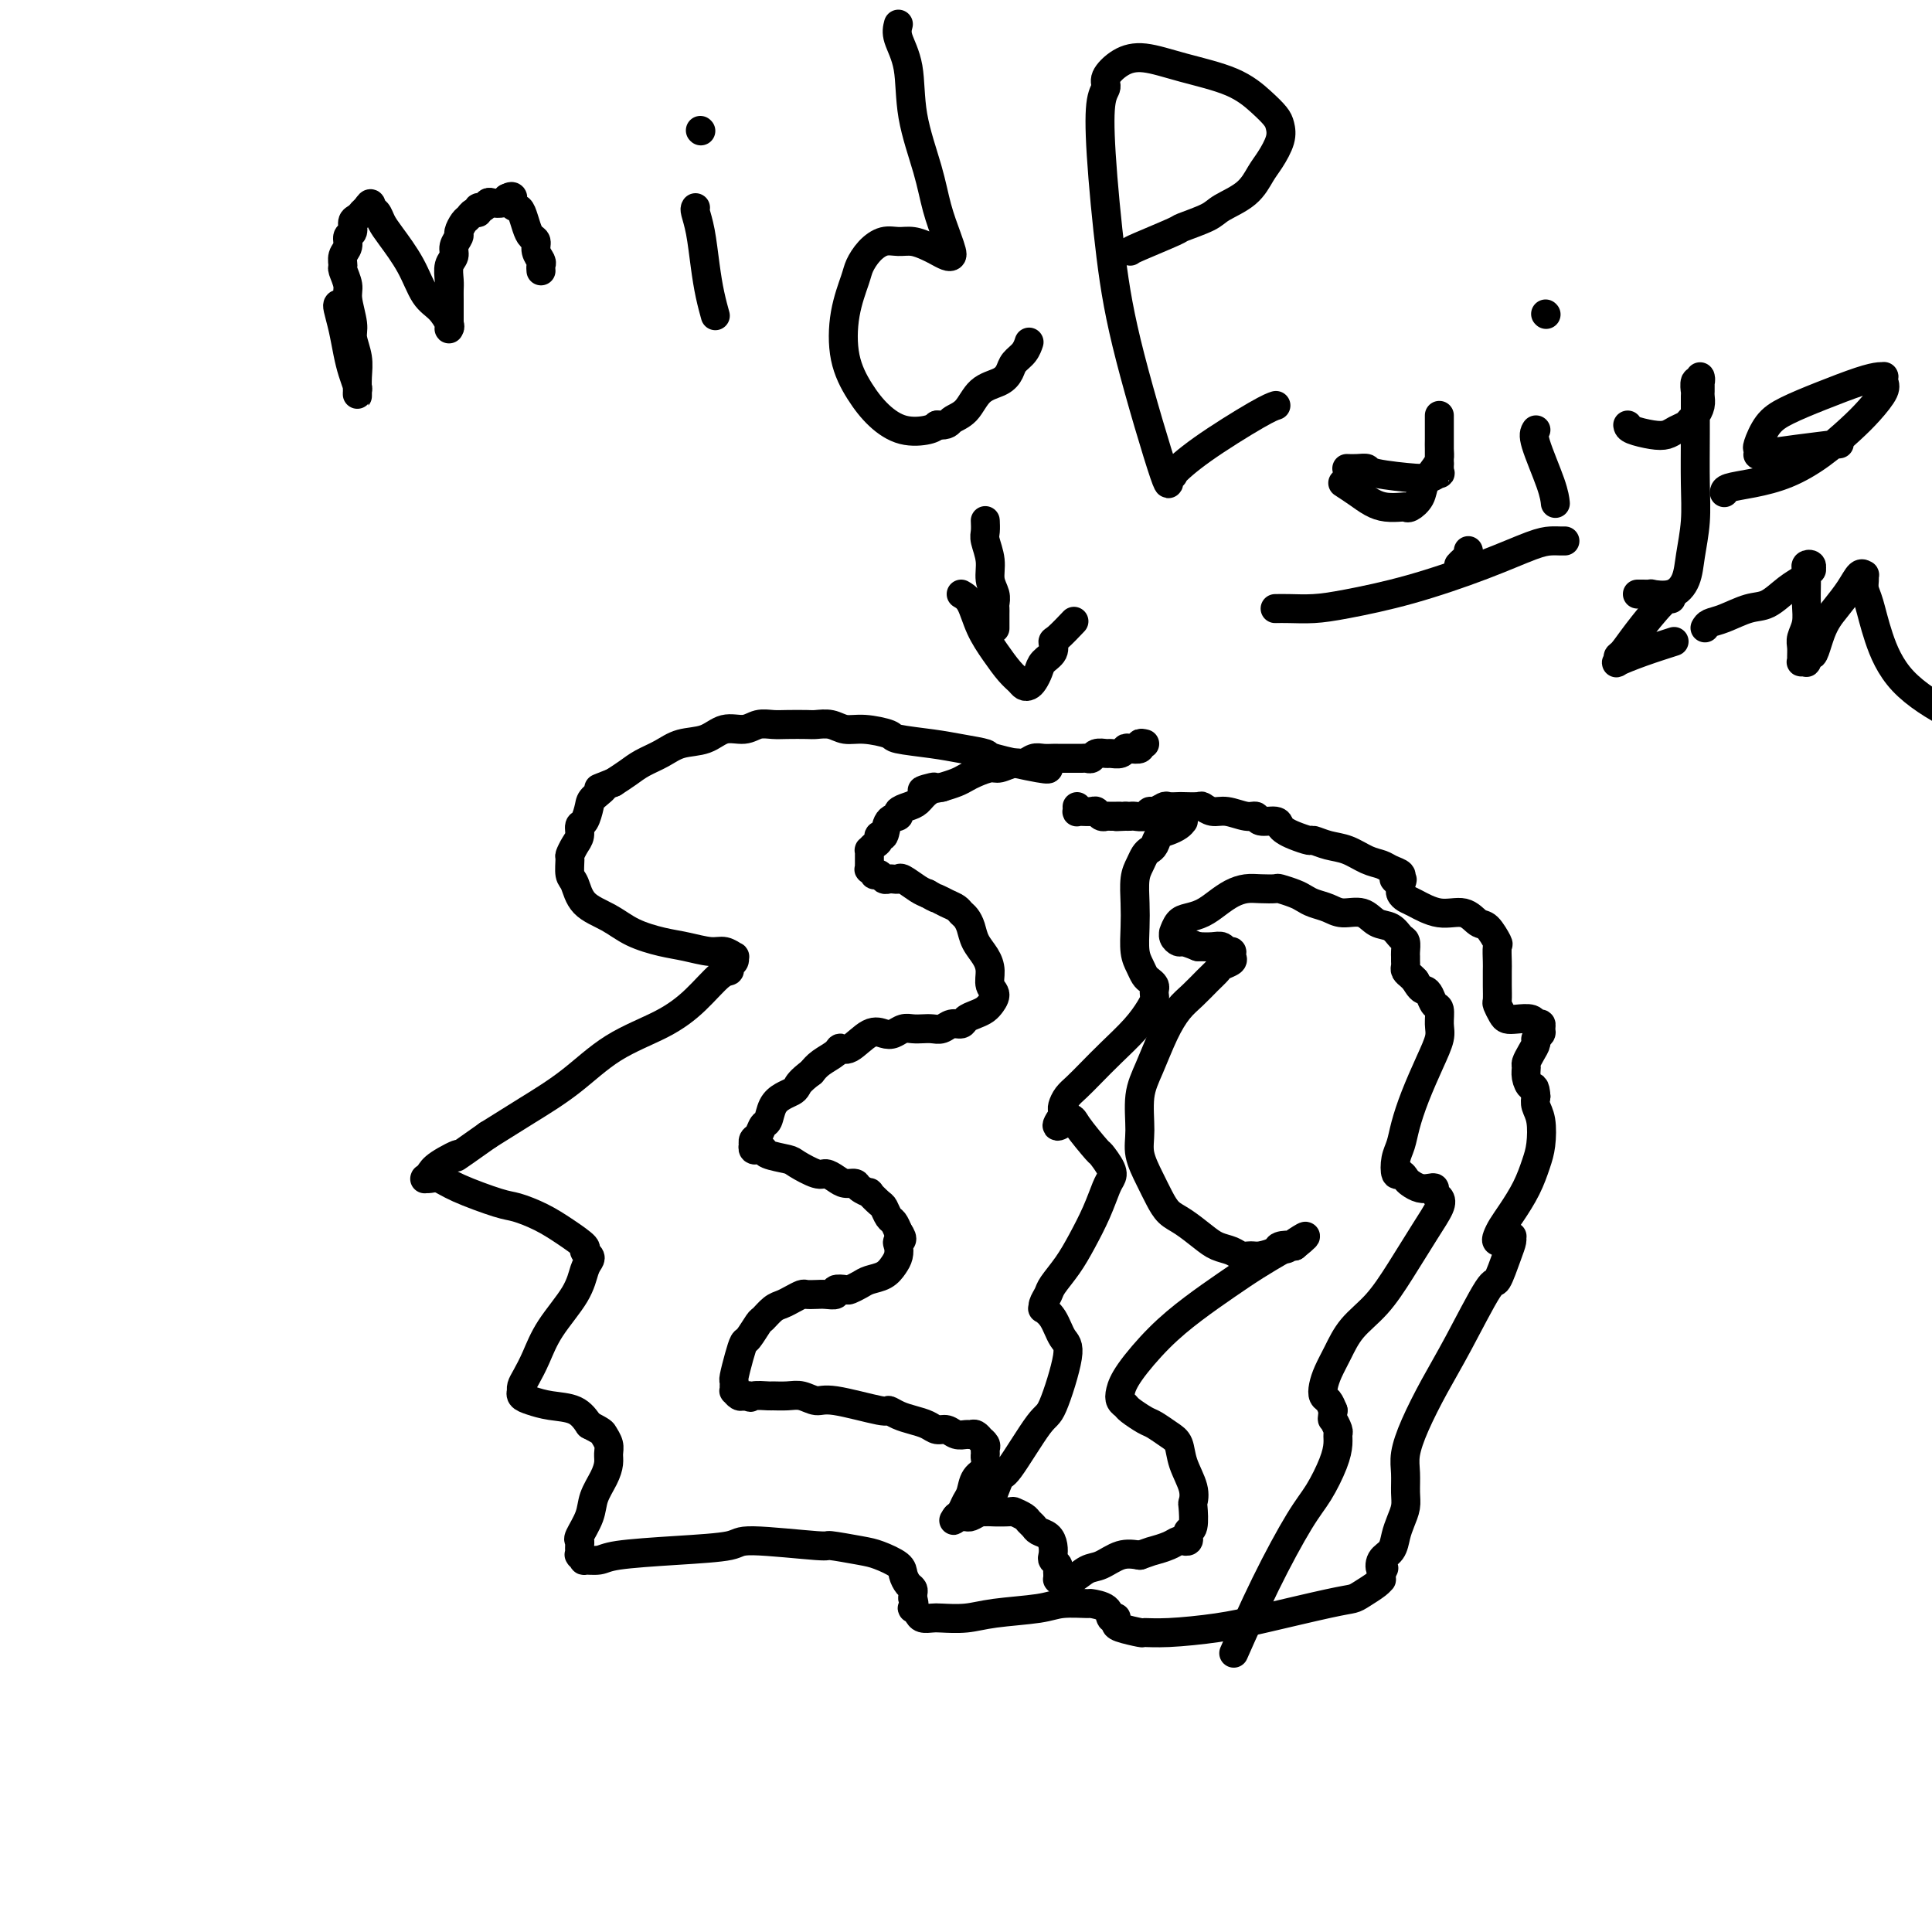 <svg viewBox='0 0 400 400' version='1.1' xmlns='http://www.w3.org/2000/svg' xmlns:xlink='http://www.w3.org/1999/xlink'><g fill='none' stroke='#000000' stroke-width='6' stroke-linecap='round' stroke-linejoin='round'><path d='M217,159c0.145,0.203 0.290,0.405 -2,0c-2.290,-0.405 -7.013,-1.418 -9,-2c-1.987,-0.582 -1.236,-0.733 -2,-1c-0.764,-0.267 -3.043,-0.650 -5,-1c-1.957,-0.350 -3.591,-0.667 -6,-1c-2.409,-0.333 -5.593,-0.681 -7,-1c-1.407,-0.319 -1.039,-0.607 -2,-1c-0.961,-0.393 -3.253,-0.890 -5,-1c-1.747,-0.110 -2.950,0.167 -4,0c-1.050,-0.167 -1.947,-0.776 -3,-1c-1.053,-0.224 -2.263,-0.061 -3,0c-0.737,0.061 -1.000,0.021 -2,0c-1.000,-0.021 -2.735,-0.021 -4,0c-1.265,0.021 -2.059,0.065 -3,0c-0.941,-0.065 -2.030,-0.240 -3,0c-0.970,0.240 -1.823,0.893 -3,1c-1.177,0.107 -2.678,-0.333 -4,0c-1.322,0.333 -2.464,1.440 -4,2c-1.536,0.560 -3.464,0.573 -5,1c-1.536,0.427 -2.680,1.269 -4,2c-1.320,0.731 -2.817,1.351 -4,2c-1.183,0.649 -2.052,1.328 -3,2c-0.948,0.672 -1.974,1.336 -3,2'/><path d='M127,162c-4.986,1.982 -2.450,0.936 -2,1c0.450,0.064 -1.185,1.239 -2,2c-0.815,0.761 -0.810,1.110 -1,2c-0.190,0.890 -0.577,2.323 -1,3c-0.423,0.677 -0.884,0.599 -1,1c-0.116,0.401 0.112,1.280 0,2c-0.112,0.720 -0.563,1.279 -1,2c-0.437,0.721 -0.860,1.603 -1,2c-0.140,0.397 0.002,0.307 0,1c-0.002,0.693 -0.148,2.167 0,3c0.148,0.833 0.591,1.025 1,2c0.409,0.975 0.786,2.733 2,4c1.214,1.267 3.266,2.042 5,3c1.734,0.958 3.150,2.098 5,3c1.850,0.902 4.136,1.566 6,2c1.864,0.434 3.308,0.637 5,1c1.692,0.363 3.631,0.885 5,1c1.369,0.115 2.167,-0.177 3,0c0.833,0.177 1.703,0.822 2,1c0.297,0.178 0.023,-0.110 0,0c-0.023,0.110 0.204,0.619 0,1c-0.204,0.381 -0.840,0.636 -1,1c-0.160,0.364 0.155,0.839 0,1c-0.155,0.161 -0.778,0.008 -2,1c-1.222,0.992 -3.041,3.128 -5,5c-1.959,1.872 -4.058,3.479 -7,5c-2.942,1.521 -6.727,2.954 -10,5c-3.273,2.046 -6.035,4.705 -9,7c-2.965,2.295 -6.133,4.227 -9,6c-2.867,1.773 -5.434,3.386 -8,5'/><path d='M101,235c-9.034,6.382 -6.119,4.337 -6,4c0.119,-0.337 -2.557,1.034 -4,2c-1.443,0.966 -1.652,1.527 -2,2c-0.348,0.473 -0.834,0.857 -1,1c-0.166,0.143 -0.012,0.043 0,0c0.012,-0.043 -0.117,-0.029 0,0c0.117,0.029 0.480,0.073 1,0c0.520,-0.073 1.198,-0.263 2,0c0.802,0.263 1.728,0.979 4,2c2.272,1.021 5.888,2.347 8,3c2.112,0.653 2.719,0.633 4,1c1.281,0.367 3.237,1.121 5,2c1.763,0.879 3.335,1.885 5,3c1.665,1.115 3.424,2.341 4,3c0.576,0.659 -0.031,0.750 0,1c0.031,0.250 0.700,0.659 1,1c0.300,0.341 0.232,0.614 0,1c-0.232,0.386 -0.629,0.883 -1,2c-0.371,1.117 -0.716,2.852 -2,5c-1.284,2.148 -3.507,4.709 -5,7c-1.493,2.291 -2.256,4.312 -3,6c-0.744,1.688 -1.469,3.044 -2,4c-0.531,0.956 -0.870,1.513 -1,2c-0.130,0.487 -0.052,0.904 0,1c0.052,0.096 0.079,-0.131 0,0c-0.079,0.131 -0.264,0.618 0,1c0.264,0.382 0.978,0.659 2,1c1.022,0.341 2.352,0.746 4,1c1.648,0.254 3.614,0.358 5,1c1.386,0.642 2.193,1.821 3,3'/><path d='M122,295c2.784,1.441 2.744,1.543 3,2c0.256,0.457 0.808,1.269 1,2c0.192,0.731 0.025,1.380 0,2c-0.025,0.620 0.091,1.210 0,2c-0.091,0.790 -0.388,1.780 -1,3c-0.612,1.220 -1.537,2.670 -2,4c-0.463,1.330 -0.464,2.541 -1,4c-0.536,1.459 -1.608,3.165 -2,4c-0.392,0.835 -0.105,0.798 0,1c0.105,0.202 0.027,0.641 0,1c-0.027,0.359 -0.003,0.636 0,1c0.003,0.364 -0.016,0.815 0,1c0.016,0.185 0.067,0.103 0,0c-0.067,-0.103 -0.250,-0.227 0,0c0.250,0.227 0.935,0.804 1,1c0.065,0.196 -0.490,0.012 0,0c0.490,-0.012 2.025,0.150 3,0c0.975,-0.150 1.391,-0.610 4,-1c2.609,-0.390 7.412,-0.708 12,-1c4.588,-0.292 8.962,-0.558 11,-1c2.038,-0.442 1.741,-1.058 5,-1c3.259,0.058 10.075,0.792 13,1c2.925,0.208 1.960,-0.110 3,0c1.040,0.110 4.085,0.649 6,1c1.915,0.351 2.699,0.514 4,1c1.301,0.486 3.119,1.296 4,2c0.881,0.704 0.824,1.302 1,2c0.176,0.698 0.583,1.496 1,2c0.417,0.504 0.843,0.713 1,1c0.157,0.287 0.045,0.654 0,1c-0.045,0.346 -0.022,0.673 0,1'/><path d='M189,331c0.478,1.548 0.173,1.917 0,2c-0.173,0.083 -0.215,-0.122 0,0c0.215,0.122 0.685,0.569 1,1c0.315,0.431 0.473,0.844 1,1c0.527,0.156 1.421,0.053 2,0c0.579,-0.053 0.841,-0.056 2,0c1.159,0.056 3.215,0.173 5,0c1.785,-0.173 3.298,-0.635 6,-1c2.702,-0.365 6.591,-0.632 9,-1c2.409,-0.368 3.338,-0.837 5,-1c1.662,-0.163 4.057,-0.019 5,0c0.943,0.019 0.435,-0.087 1,0c0.565,0.087 2.204,0.366 3,1c0.796,0.634 0.749,1.623 1,2c0.251,0.377 0.800,0.143 1,0c0.200,-0.143 0.051,-0.196 0,0c-0.051,0.196 -0.003,0.642 0,1c0.003,0.358 -0.039,0.629 1,1c1.039,0.371 3.158,0.841 4,1c0.842,0.159 0.406,0.008 1,0c0.594,-0.008 2.218,0.128 5,0c2.782,-0.128 6.722,-0.520 10,-1c3.278,-0.480 5.894,-1.049 10,-2c4.106,-0.951 9.703,-2.283 13,-3c3.297,-0.717 4.295,-0.818 5,-1c0.705,-0.182 1.117,-0.444 2,-1c0.883,-0.556 2.237,-1.406 3,-2c0.763,-0.594 0.937,-0.932 1,-1c0.063,-0.068 0.017,0.136 0,0c-0.017,-0.136 -0.005,-0.610 0,-1c0.005,-0.390 0.002,-0.695 0,-1'/><path d='M286,325c0.957,-0.829 0.350,0.098 0,0c-0.350,-0.098 -0.444,-1.223 0,-2c0.444,-0.777 1.425,-1.207 2,-2c0.575,-0.793 0.743,-1.948 1,-3c0.257,-1.052 0.604,-2.002 1,-3c0.396,-0.998 0.843,-2.045 1,-3c0.157,-0.955 0.026,-1.817 0,-3c-0.026,-1.183 0.055,-2.686 0,-4c-0.055,-1.314 -0.246,-2.438 0,-4c0.246,-1.562 0.930,-3.563 2,-6c1.070,-2.437 2.528,-5.310 4,-8c1.472,-2.690 2.959,-5.197 5,-9c2.041,-3.803 4.638,-8.904 6,-11c1.362,-2.096 1.490,-1.188 2,-2c0.510,-0.812 1.402,-3.343 2,-5c0.598,-1.657 0.902,-2.440 1,-3c0.098,-0.560 -0.011,-0.896 0,-1c0.011,-0.104 0.143,0.025 0,0c-0.143,-0.025 -0.561,-0.205 -1,0c-0.439,0.205 -0.900,0.796 -1,1c-0.100,0.204 0.160,0.023 0,0c-0.160,-0.023 -0.741,0.113 -1,0c-0.259,-0.113 -0.196,-0.473 0,-1c0.196,-0.527 0.525,-1.220 1,-2c0.475,-0.780 1.095,-1.647 2,-3c0.905,-1.353 2.095,-3.192 3,-5c0.905,-1.808 1.524,-3.587 2,-5c0.476,-1.413 0.808,-2.461 1,-4c0.192,-1.539 0.244,-3.568 0,-5c-0.244,-1.432 -0.784,-2.266 -1,-3c-0.216,-0.734 -0.108,-1.367 0,-2'/><path d='M318,227c-0.165,-2.527 -0.577,-1.846 -1,-2c-0.423,-0.154 -0.855,-1.144 -1,-2c-0.145,-0.856 -0.001,-1.577 0,-2c0.001,-0.423 -0.139,-0.547 0,-1c0.139,-0.453 0.559,-1.234 1,-2c0.441,-0.766 0.904,-1.516 1,-2c0.096,-0.484 -0.174,-0.703 0,-1c0.174,-0.297 0.791,-0.672 1,-1c0.209,-0.328 0.008,-0.610 0,-1c-0.008,-0.390 0.177,-0.889 0,-1c-0.177,-0.111 -0.716,0.164 -1,0c-0.284,-0.164 -0.315,-0.769 -1,-1c-0.685,-0.231 -2.026,-0.088 -3,0c-0.974,0.088 -1.581,0.120 -2,0c-0.419,-0.120 -0.648,-0.392 -1,-1c-0.352,-0.608 -0.826,-1.551 -1,-2c-0.174,-0.449 -0.047,-0.405 0,-1c0.047,-0.595 0.014,-1.831 0,-3c-0.014,-1.169 -0.010,-2.272 0,-3c0.010,-0.728 0.025,-1.083 0,-2c-0.025,-0.917 -0.091,-2.397 0,-3c0.091,-0.603 0.340,-0.328 0,-1c-0.340,-0.672 -1.267,-2.292 -2,-3c-0.733,-0.708 -1.271,-0.504 -2,-1c-0.729,-0.496 -1.649,-1.691 -3,-2c-1.351,-0.309 -3.133,0.268 -5,0c-1.867,-0.268 -3.821,-1.381 -5,-2c-1.179,-0.619 -1.584,-0.743 -2,-1c-0.416,-0.257 -0.843,-0.646 -1,-1c-0.157,-0.354 -0.045,-0.673 0,-1c0.045,-0.327 0.022,-0.664 0,-1'/><path d='M290,183c-2.778,-1.632 -0.721,-1.211 0,-1c0.721,0.211 0.108,0.212 0,0c-0.108,-0.212 0.289,-0.638 0,-1c-0.289,-0.362 -1.263,-0.660 -2,-1c-0.737,-0.340 -1.238,-0.722 -2,-1c-0.762,-0.278 -1.785,-0.452 -3,-1c-1.215,-0.548 -2.622,-1.470 -4,-2c-1.378,-0.530 -2.726,-0.667 -4,-1c-1.274,-0.333 -2.474,-0.862 -3,-1c-0.526,-0.138 -0.376,0.117 -1,0c-0.624,-0.117 -2.020,-0.605 -3,-1c-0.980,-0.395 -1.543,-0.698 -2,-1c-0.457,-0.302 -0.806,-0.602 -1,-1c-0.194,-0.398 -0.233,-0.895 -1,-1c-0.767,-0.105 -2.264,0.183 -3,0c-0.736,-0.183 -0.712,-0.837 -1,-1c-0.288,-0.163 -0.887,0.167 -2,0c-1.113,-0.167 -2.740,-0.829 -4,-1c-1.260,-0.171 -2.154,0.150 -3,0c-0.846,-0.150 -1.645,-0.772 -2,-1c-0.355,-0.228 -0.265,-0.062 -1,0c-0.735,0.062 -2.295,0.021 -3,0c-0.705,-0.021 -0.556,-0.021 -1,0c-0.444,0.021 -1.480,0.062 -2,0c-0.520,-0.062 -0.524,-0.227 -1,0c-0.476,0.227 -1.423,0.845 -2,1c-0.577,0.155 -0.785,-0.155 -1,0c-0.215,0.155 -0.439,0.773 -1,1c-0.561,0.227 -1.459,0.061 -2,0c-0.541,-0.061 -0.726,-0.017 -1,0c-0.274,0.017 -0.637,0.009 -1,0'/><path d='M233,169c-3.367,0.154 -1.284,0.037 -1,0c0.284,-0.037 -1.232,0.004 -2,0c-0.768,-0.004 -0.787,-0.054 -1,0c-0.213,0.054 -0.621,0.210 -1,0c-0.379,-0.210 -0.728,-0.787 -1,-1c-0.272,-0.213 -0.465,-0.061 -1,0c-0.535,0.061 -1.411,0.030 -2,0c-0.589,-0.030 -0.890,-0.060 -1,0c-0.110,0.060 -0.030,0.208 0,0c0.030,-0.208 0.008,-0.774 0,-1c-0.008,-0.226 -0.004,-0.113 0,0'/><path d='M237,154c-0.476,-0.111 -0.953,-0.222 -1,0c-0.047,0.222 0.334,0.777 0,1c-0.334,0.223 -1.384,0.112 -2,0c-0.616,-0.112 -0.799,-0.227 -1,0c-0.201,0.227 -0.421,0.797 -1,1c-0.579,0.203 -1.517,0.040 -2,0c-0.483,-0.040 -0.509,0.042 -1,0c-0.491,-0.042 -1.445,-0.207 -2,0c-0.555,0.207 -0.711,0.788 -1,1c-0.289,0.212 -0.711,0.057 -1,0c-0.289,-0.057 -0.444,-0.015 -1,0c-0.556,0.015 -1.514,0.004 -2,0c-0.486,-0.004 -0.500,-0.002 -1,0c-0.500,0.002 -1.485,0.005 -2,0c-0.515,-0.005 -0.560,-0.016 -1,0c-0.440,0.016 -1.277,0.061 -2,0c-0.723,-0.061 -1.333,-0.227 -2,0c-0.667,0.227 -1.390,0.849 -2,1c-0.610,0.151 -1.108,-0.167 -2,0c-0.892,0.167 -2.178,0.818 -3,1c-0.822,0.182 -1.182,-0.106 -2,0c-0.818,0.106 -2.096,0.606 -3,1c-0.904,0.394 -1.436,0.683 -2,1c-0.564,0.317 -1.161,0.662 -2,1c-0.839,0.338 -1.919,0.669 -3,1'/><path d='M195,163c-6.916,1.361 -3.206,0.262 -2,0c1.206,-0.262 -0.092,0.312 -1,1c-0.908,0.688 -1.427,1.492 -2,2c-0.573,0.508 -1.200,0.722 -2,1c-0.800,0.278 -1.774,0.620 -2,1c-0.226,0.380 0.294,0.798 0,1c-0.294,0.202 -1.402,0.186 -2,1c-0.598,0.814 -0.686,2.457 -1,3c-0.314,0.543 -0.855,-0.013 -1,0c-0.145,0.013 0.105,0.595 0,1c-0.105,0.405 -0.564,0.635 -1,1c-0.436,0.365 -0.849,0.867 -1,1c-0.151,0.133 -0.040,-0.104 0,0c0.040,0.104 0.011,0.549 0,1c-0.011,0.451 -0.003,0.910 0,1c0.003,0.090 -0.000,-0.187 0,0c0.000,0.187 0.004,0.838 0,1c-0.004,0.162 -0.016,-0.167 0,0c0.016,0.167 0.060,0.828 0,1c-0.060,0.172 -0.223,-0.146 0,0c0.223,0.146 0.833,0.757 1,1c0.167,0.243 -0.110,0.117 0,0c0.110,-0.117 0.607,-0.227 1,0c0.393,0.227 0.681,0.791 1,1c0.319,0.209 0.670,0.063 1,0c0.330,-0.063 0.641,-0.042 1,0c0.359,0.042 0.766,0.104 1,0c0.234,-0.104 0.294,-0.374 1,0c0.706,0.374 2.059,1.393 3,2c0.941,0.607 1.471,0.804 2,1'/><path d='M192,185c2.217,1.261 1.760,0.915 2,1c0.240,0.085 1.178,0.602 2,1c0.822,0.398 1.529,0.676 2,1c0.471,0.324 0.707,0.695 1,1c0.293,0.305 0.643,0.546 1,1c0.357,0.454 0.721,1.123 1,2c0.279,0.877 0.472,1.964 1,3c0.528,1.036 1.391,2.023 2,3c0.609,0.977 0.962,1.946 1,3c0.038,1.054 -0.241,2.194 0,3c0.241,0.806 1.001,1.277 1,2c-0.001,0.723 -0.764,1.699 -1,2c-0.236,0.301 0.054,-0.073 0,0c-0.054,0.073 -0.451,0.593 -1,1c-0.549,0.407 -1.249,0.701 -2,1c-0.751,0.299 -1.552,0.602 -2,1c-0.448,0.398 -0.543,0.891 -1,1c-0.457,0.109 -1.277,-0.167 -2,0c-0.723,0.167 -1.348,0.776 -2,1c-0.652,0.224 -1.329,0.064 -2,0c-0.671,-0.064 -1.334,-0.030 -2,0c-0.666,0.030 -1.335,0.058 -2,0c-0.665,-0.058 -1.326,-0.200 -2,0c-0.674,0.200 -1.361,0.743 -2,1c-0.639,0.257 -1.230,0.229 -2,0c-0.770,-0.229 -1.718,-0.658 -3,0c-1.282,0.658 -2.896,2.403 -4,3c-1.104,0.597 -1.698,0.047 -2,0c-0.302,-0.047 -0.312,0.411 -1,1c-0.688,0.589 -2.054,1.311 -3,2c-0.946,0.689 -1.473,1.344 -2,2'/><path d='M168,222c-2.500,1.867 -2.750,2.536 -3,3c-0.250,0.464 -0.501,0.725 -1,1c-0.499,0.275 -1.247,0.564 -2,1c-0.753,0.436 -1.512,1.020 -2,2c-0.488,0.980 -0.705,2.358 -1,3c-0.295,0.642 -0.667,0.549 -1,1c-0.333,0.451 -0.626,1.445 -1,2c-0.374,0.555 -0.828,0.670 -1,1c-0.172,0.330 -0.061,0.873 0,1c0.061,0.127 0.073,-0.163 0,0c-0.073,0.163 -0.230,0.779 0,1c0.230,0.221 0.846,0.049 1,0c0.154,-0.049 -0.155,0.027 0,0c0.155,-0.027 0.773,-0.157 1,0c0.227,0.157 0.063,0.602 1,1c0.937,0.398 2.975,0.750 4,1c1.025,0.250 1.037,0.396 2,1c0.963,0.604 2.878,1.664 4,2c1.122,0.336 1.451,-0.051 2,0c0.549,0.051 1.318,0.540 2,1c0.682,0.460 1.277,0.892 2,1c0.723,0.108 1.574,-0.108 2,0c0.426,0.108 0.429,0.538 1,1c0.571,0.462 1.711,0.954 2,1c0.289,0.046 -0.273,-0.353 0,0c0.273,0.353 1.383,1.459 2,2c0.617,0.541 0.743,0.516 1,1c0.257,0.484 0.646,1.476 1,2c0.354,0.524 0.673,0.578 1,1c0.327,0.422 0.664,1.211 1,2'/><path d='M186,255c1.395,1.965 0.383,1.878 0,2c-0.383,0.122 -0.137,0.452 0,1c0.137,0.548 0.164,1.312 0,2c-0.164,0.688 -0.520,1.298 -1,2c-0.480,0.702 -1.083,1.495 -2,2c-0.917,0.505 -2.149,0.723 -3,1c-0.851,0.277 -1.323,0.614 -2,1c-0.677,0.386 -1.561,0.821 -2,1c-0.439,0.179 -0.435,0.100 -1,0c-0.565,-0.100 -1.699,-0.223 -2,0c-0.301,0.223 0.233,0.791 0,1c-0.233,0.209 -1.231,0.059 -2,0c-0.769,-0.059 -1.308,-0.027 -2,0c-0.692,0.027 -1.536,0.047 -2,0c-0.464,-0.047 -0.548,-0.163 -1,0c-0.452,0.163 -1.272,0.605 -2,1c-0.728,0.395 -1.365,0.744 -2,1c-0.635,0.256 -1.269,0.421 -2,1c-0.731,0.579 -1.557,1.574 -2,2c-0.443,0.426 -0.501,0.282 -1,1c-0.499,0.718 -1.440,2.297 -2,3c-0.560,0.703 -0.739,0.531 -1,1c-0.261,0.469 -0.606,1.580 -1,3c-0.394,1.420 -0.838,3.150 -1,4c-0.162,0.850 -0.040,0.820 0,1c0.040,0.180 -0.000,0.570 0,1c0.000,0.430 0.042,0.900 0,1c-0.042,0.100 -0.166,-0.169 0,0c0.166,0.169 0.622,0.776 1,1c0.378,0.224 0.680,0.064 1,0c0.320,-0.064 0.660,-0.032 1,0'/><path d='M155,289c0.514,0.618 0.300,0.165 1,0c0.700,-0.165 2.312,-0.040 3,0c0.688,0.040 0.450,-0.006 1,0c0.550,0.006 1.889,0.062 3,0c1.111,-0.062 1.995,-0.242 3,0c1.005,0.242 2.131,0.905 3,1c0.869,0.095 1.481,-0.378 4,0c2.519,0.378 6.944,1.607 9,2c2.056,0.393 1.744,-0.048 2,0c0.256,0.048 1.080,0.586 2,1c0.920,0.414 1.937,0.703 3,1c1.063,0.297 2.172,0.601 3,1c0.828,0.399 1.374,0.892 2,1c0.626,0.108 1.333,-0.168 2,0c0.667,0.168 1.293,0.781 2,1c0.707,0.219 1.495,0.044 2,0c0.505,-0.044 0.728,0.044 1,0c0.272,-0.044 0.595,-0.219 1,0c0.405,0.219 0.893,0.832 1,1c0.107,0.168 -0.168,-0.111 0,0c0.168,0.111 0.779,0.610 1,1c0.221,0.390 0.052,0.670 0,1c-0.052,0.330 0.011,0.711 0,1c-0.011,0.289 -0.097,0.486 0,1c0.097,0.514 0.377,1.346 0,2c-0.377,0.654 -1.411,1.132 -2,2c-0.589,0.868 -0.732,2.128 -1,3c-0.268,0.872 -0.659,1.358 -1,2c-0.341,0.642 -0.630,1.442 -1,2c-0.370,0.558 -0.820,0.874 -1,1c-0.180,0.126 -0.090,0.063 0,0'/><path d='M198,314c-0.975,1.546 -0.412,0.410 0,0c0.412,-0.410 0.674,-0.096 1,0c0.326,0.096 0.715,-0.027 1,0c0.285,0.027 0.467,0.202 1,0c0.533,-0.202 1.418,-0.783 2,-1c0.582,-0.217 0.863,-0.069 2,0c1.137,0.069 3.131,0.060 4,0c0.869,-0.060 0.613,-0.171 1,0c0.387,0.171 1.417,0.622 2,1c0.583,0.378 0.720,0.681 1,1c0.280,0.319 0.702,0.652 1,1c0.298,0.348 0.471,0.709 1,1c0.529,0.291 1.413,0.512 2,1c0.587,0.488 0.875,1.244 1,2c0.125,0.756 0.086,1.512 0,2c-0.086,0.488 -0.219,0.709 0,1c0.219,0.291 0.791,0.652 1,1c0.209,0.348 0.055,0.682 0,1c-0.055,0.318 -0.012,0.621 0,1c0.012,0.379 -0.006,0.836 0,1c0.006,0.164 0.035,0.037 0,0c-0.035,-0.037 -0.135,0.016 0,0c0.135,-0.016 0.503,-0.103 1,0c0.497,0.103 1.122,0.395 2,0c0.878,-0.395 2.009,-1.477 3,-2c0.991,-0.523 1.844,-0.487 3,-1c1.156,-0.513 2.616,-1.575 4,-2c1.384,-0.425 2.692,-0.212 4,0'/><path d='M236,322c2.691,-0.956 2.419,-0.845 3,-1c0.581,-0.155 2.016,-0.576 3,-1c0.984,-0.424 1.517,-0.850 2,-1c0.483,-0.150 0.914,-0.025 1,0c0.086,0.025 -0.174,-0.050 0,0c0.174,0.050 0.782,0.224 1,0c0.218,-0.224 0.044,-0.845 0,-1c-0.044,-0.155 0.040,0.157 0,0c-0.040,-0.157 -0.205,-0.781 0,-1c0.205,-0.219 0.780,-0.032 1,-1c0.220,-0.968 0.085,-3.092 0,-4c-0.085,-0.908 -0.119,-0.599 0,-1c0.119,-0.401 0.390,-1.512 0,-3c-0.390,-1.488 -1.440,-3.353 -2,-5c-0.560,-1.647 -0.630,-3.075 -1,-4c-0.370,-0.925 -1.041,-1.347 -2,-2c-0.959,-0.653 -2.208,-1.536 -3,-2c-0.792,-0.464 -1.127,-0.508 -2,-1c-0.873,-0.492 -2.283,-1.434 -3,-2c-0.717,-0.566 -0.739,-0.758 -1,-1c-0.261,-0.242 -0.761,-0.535 -1,-1c-0.239,-0.465 -0.218,-1.103 0,-2c0.218,-0.897 0.633,-2.053 2,-4c1.367,-1.947 3.686,-4.686 6,-7c2.314,-2.314 4.623,-4.203 7,-6c2.377,-1.797 4.822,-3.501 7,-5c2.178,-1.499 4.089,-2.794 6,-4c1.911,-1.206 3.822,-2.325 5,-3c1.178,-0.675 1.622,-0.907 2,-1c0.378,-0.093 0.689,-0.046 1,0'/><path d='M268,258c5.002,-4.025 0.507,-1.089 -1,0c-1.507,1.089 -0.028,0.330 0,0c0.028,-0.330 -1.396,-0.231 -2,0c-0.604,0.231 -0.387,0.595 -1,1c-0.613,0.405 -2.054,0.852 -3,1c-0.946,0.148 -1.396,-0.004 -2,0c-0.604,0.004 -1.362,0.163 -2,0c-0.638,-0.163 -1.158,-0.648 -2,-1c-0.842,-0.352 -2.007,-0.572 -3,-1c-0.993,-0.428 -1.813,-1.064 -3,-2c-1.187,-0.936 -2.743,-2.171 -4,-3c-1.257,-0.829 -2.217,-1.250 -3,-2c-0.783,-0.750 -1.388,-1.827 -2,-3c-0.612,-1.173 -1.231,-2.443 -2,-4c-0.769,-1.557 -1.690,-3.402 -2,-5c-0.310,-1.598 -0.011,-2.949 0,-5c0.011,-2.051 -0.265,-4.803 0,-7c0.265,-2.197 1.072,-3.838 2,-6c0.928,-2.162 1.979,-4.845 3,-7c1.021,-2.155 2.013,-3.782 3,-5c0.987,-1.218 1.971,-2.028 3,-3c1.029,-0.972 2.104,-2.105 3,-3c0.896,-0.895 1.614,-1.550 2,-2c0.386,-0.450 0.440,-0.694 1,-1c0.560,-0.306 1.626,-0.674 2,-1c0.374,-0.326 0.057,-0.609 0,-1c-0.057,-0.391 0.148,-0.889 0,-1c-0.148,-0.111 -0.648,0.166 -1,0c-0.352,-0.166 -0.556,-0.776 -1,-1c-0.444,-0.224 -1.127,-0.064 -2,0c-0.873,0.064 -1.937,0.032 -3,0'/><path d='M248,196c-1.718,-0.702 -2.514,-0.957 -3,-1c-0.486,-0.043 -0.664,0.125 -1,0c-0.336,-0.125 -0.831,-0.544 -1,-1c-0.169,-0.456 -0.012,-0.947 0,-1c0.012,-0.053 -0.121,0.334 0,0c0.121,-0.334 0.497,-1.388 1,-2c0.503,-0.612 1.135,-0.780 2,-1c0.865,-0.220 1.963,-0.490 3,-1c1.037,-0.510 2.012,-1.261 3,-2c0.988,-0.739 1.989,-1.467 3,-2c1.011,-0.533 2.032,-0.872 3,-1c0.968,-0.128 1.884,-0.045 3,0c1.116,0.045 2.434,0.054 3,0c0.566,-0.054 0.381,-0.169 1,0c0.619,0.169 2.040,0.624 3,1c0.960,0.376 1.457,0.673 2,1c0.543,0.327 1.131,0.683 2,1c0.869,0.317 2.018,0.595 3,1c0.982,0.405 1.797,0.939 3,1c1.203,0.061 2.795,-0.350 4,0c1.205,0.350 2.021,1.459 3,2c0.979,0.541 2.119,0.512 3,1c0.881,0.488 1.504,1.493 2,2c0.496,0.507 0.865,0.517 1,1c0.135,0.483 0.035,1.439 0,2c-0.035,0.561 -0.007,0.728 0,1c0.007,0.272 -0.009,0.650 0,1c0.009,0.350 0.044,0.671 0,1c-0.044,0.329 -0.166,0.665 0,1c0.166,0.335 0.619,0.667 1,1c0.381,0.333 0.691,0.666 1,1'/><path d='M293,203c1.178,2.125 1.622,1.938 2,2c0.378,0.062 0.691,0.375 1,1c0.309,0.625 0.614,1.564 1,2c0.386,0.436 0.854,0.369 1,1c0.146,0.631 -0.031,1.960 0,3c0.031,1.040 0.268,1.790 0,3c-0.268,1.210 -1.042,2.879 -2,5c-0.958,2.121 -2.100,4.695 -3,7c-0.900,2.305 -1.559,4.340 -2,6c-0.441,1.660 -0.665,2.945 -1,4c-0.335,1.055 -0.781,1.879 -1,3c-0.219,1.121 -0.211,2.539 0,3c0.211,0.461 0.623,-0.034 1,0c0.377,0.034 0.718,0.597 1,1c0.282,0.403 0.506,0.647 1,1c0.494,0.353 1.260,0.815 2,1c0.740,0.185 1.454,0.092 2,0c0.546,-0.092 0.924,-0.184 1,0c0.076,0.184 -0.148,0.644 0,1c0.148,0.356 0.670,0.608 1,1c0.330,0.392 0.468,0.925 0,2c-0.468,1.075 -1.543,2.692 -3,5c-1.457,2.308 -3.297,5.307 -5,8c-1.703,2.693 -3.269,5.081 -5,7c-1.731,1.919 -3.627,3.369 -5,5c-1.373,1.631 -2.221,3.445 -3,5c-0.779,1.555 -1.488,2.853 -2,4c-0.512,1.147 -0.828,2.142 -1,3c-0.172,0.858 -0.200,1.577 0,2c0.200,0.423 0.629,0.549 1,1c0.371,0.451 0.686,1.225 1,2'/><path d='M276,292c-0.216,2.199 -0.255,1.695 0,2c0.255,0.305 0.806,1.418 1,2c0.194,0.582 0.032,0.635 0,1c-0.032,0.365 0.066,1.044 0,2c-0.066,0.956 -0.295,2.188 -1,4c-0.705,1.812 -1.885,4.204 -3,6c-1.115,1.796 -2.165,2.997 -4,6c-1.835,3.003 -4.456,7.809 -7,13c-2.544,5.191 -5.013,10.769 -6,13c-0.987,2.231 -0.494,1.116 0,0'/><path d='M245,170c-0.250,0.325 -0.501,0.651 -1,1c-0.499,0.349 -1.247,0.723 -2,1c-0.753,0.277 -1.511,0.458 -2,1c-0.489,0.542 -0.709,1.445 -1,2c-0.291,0.555 -0.652,0.763 -1,1c-0.348,0.237 -0.681,0.505 -1,1c-0.319,0.495 -0.622,1.217 -1,2c-0.378,0.783 -0.830,1.627 -1,3c-0.170,1.373 -0.057,3.275 0,5c0.057,1.725 0.056,3.274 0,5c-0.056,1.726 -0.169,3.628 0,5c0.169,1.372 0.620,2.213 1,3c0.380,0.787 0.690,1.520 1,2c0.310,0.480 0.619,0.705 1,1c0.381,0.295 0.832,0.658 1,1c0.168,0.342 0.052,0.663 0,1c-0.052,0.337 -0.040,0.691 0,1c0.040,0.309 0.107,0.575 0,1c-0.107,0.425 -0.388,1.010 -1,2c-0.612,0.990 -1.554,2.387 -3,4c-1.446,1.613 -3.396,3.444 -5,5c-1.604,1.556 -2.860,2.837 -4,4c-1.140,1.163 -2.162,2.210 -3,3c-0.838,0.790 -1.493,1.325 -2,2c-0.507,0.675 -0.867,1.489 -1,2c-0.133,0.511 -0.038,0.717 0,1c0.038,0.283 0.019,0.641 0,1'/><path d='M220,231c-2.617,3.649 -0.158,1.772 1,1c1.158,-0.772 1.015,-0.439 2,1c0.985,1.439 3.099,3.983 4,5c0.901,1.017 0.590,0.507 1,1c0.410,0.493 1.540,1.989 2,3c0.460,1.011 0.248,1.536 0,2c-0.248,0.464 -0.532,0.866 -1,2c-0.468,1.134 -1.119,2.999 -2,5c-0.881,2.001 -1.991,4.136 -3,6c-1.009,1.864 -1.916,3.456 -3,5c-1.084,1.544 -2.345,3.040 -3,4c-0.655,0.960 -0.706,1.386 -1,2c-0.294,0.614 -0.833,1.418 -1,2c-0.167,0.582 0.039,0.942 0,1c-0.039,0.058 -0.321,-0.187 0,0c0.321,0.187 1.247,0.805 2,2c0.753,1.195 1.333,2.966 2,4c0.667,1.034 1.420,1.330 1,4c-0.420,2.670 -2.014,7.713 -3,10c-0.986,2.287 -1.364,1.818 -3,4c-1.636,2.182 -4.530,7.016 -6,9c-1.470,1.984 -1.518,1.120 -2,2c-0.482,0.880 -1.399,3.506 -2,5c-0.601,1.494 -0.886,1.855 -1,2c-0.114,0.145 -0.057,0.072 0,0'/><path d='M70,63c-0.089,0.095 -0.178,0.190 0,1c0.178,0.810 0.622,2.335 1,4c0.378,1.665 0.690,3.470 1,5c0.310,1.530 0.619,2.785 1,4c0.381,1.215 0.834,2.392 1,3c0.166,0.608 0.045,0.649 0,1c-0.045,0.351 -0.012,1.014 0,1c0.012,-0.014 0.004,-0.705 0,-1c-0.004,-0.295 -0.005,-0.194 0,0c0.005,0.194 0.017,0.480 0,0c-0.017,-0.480 -0.061,-1.725 0,-3c0.061,-1.275 0.228,-2.581 0,-4c-0.228,-1.419 -0.849,-2.951 -1,-4c-0.151,-1.049 0.170,-1.614 0,-3c-0.170,-1.386 -0.831,-3.593 -1,-5c-0.169,-1.407 0.155,-2.015 0,-3c-0.155,-0.985 -0.789,-2.348 -1,-3c-0.211,-0.652 -0.000,-0.593 0,-1c0.000,-0.407 -0.211,-1.279 0,-2c0.211,-0.721 0.844,-1.292 1,-2c0.156,-0.708 -0.164,-1.553 0,-2c0.164,-0.447 0.814,-0.497 1,-1c0.186,-0.503 -0.091,-1.458 0,-2c0.091,-0.542 0.550,-0.671 1,-1c0.450,-0.329 0.890,-0.858 1,-1c0.110,-0.142 -0.112,0.102 0,0c0.112,-0.102 0.556,-0.551 1,-1'/><path d='M76,43c0.951,-1.583 0.828,-0.540 1,0c0.172,0.540 0.640,0.578 1,1c0.360,0.422 0.614,1.228 1,2c0.386,0.772 0.906,1.510 2,3c1.094,1.490 2.762,3.734 4,6c1.238,2.266 2.044,4.555 3,6c0.956,1.445 2.060,2.045 3,3c0.940,0.955 1.716,2.265 2,3c0.284,0.735 0.076,0.895 0,1c-0.076,0.105 -0.020,0.155 0,0c0.020,-0.155 0.006,-0.516 0,-1c-0.006,-0.484 -0.003,-1.092 0,-2c0.003,-0.908 0.005,-2.116 0,-3c-0.005,-0.884 -0.016,-1.444 0,-2c0.016,-0.556 0.061,-1.109 0,-2c-0.061,-0.891 -0.227,-2.122 0,-3c0.227,-0.878 0.848,-1.405 1,-2c0.152,-0.595 -0.167,-1.258 0,-2c0.167,-0.742 0.818,-1.562 1,-2c0.182,-0.438 -0.105,-0.495 0,-1c0.105,-0.505 0.602,-1.460 1,-2c0.398,-0.540 0.698,-0.666 1,-1c0.302,-0.334 0.606,-0.878 1,-1c0.394,-0.122 0.878,0.177 1,0c0.122,-0.177 -0.118,-0.831 0,-1c0.118,-0.169 0.595,0.148 1,0c0.405,-0.148 0.737,-0.761 1,-1c0.263,-0.239 0.455,-0.103 1,0c0.545,0.103 1.441,0.172 2,0c0.559,-0.172 0.779,-0.586 1,-1'/><path d='M105,41c1.726,-0.912 1.039,0.309 1,1c-0.039,0.691 0.568,0.853 1,1c0.432,0.147 0.689,0.280 1,1c0.311,0.720 0.676,2.028 1,3c0.324,0.972 0.609,1.608 1,2c0.391,0.392 0.889,0.540 1,1c0.111,0.460 -0.167,1.234 0,2c0.167,0.766 0.777,1.526 1,2c0.223,0.474 0.060,0.663 0,1c-0.060,0.337 -0.016,0.821 0,1c0.016,0.179 0.005,0.051 0,0c-0.005,-0.051 -0.002,-0.026 0,0'/><path d='M144,43c-0.089,0.142 -0.178,0.284 0,1c0.178,0.716 0.622,2.007 1,4c0.378,1.993 0.689,4.689 1,7c0.311,2.311 0.622,4.238 1,6c0.378,1.762 0.822,3.361 1,4c0.178,0.639 0.089,0.320 0,0'/><path d='M145,27c0.000,0.000 0.100,0.100 0.1,0.1'/><path d='M186,5c-0.217,0.817 -0.434,1.634 0,3c0.434,1.366 1.520,3.282 2,6c0.480,2.718 0.353,6.237 1,10c0.647,3.763 2.069,7.768 3,11c0.931,3.232 1.372,5.690 2,8c0.628,2.310 1.444,4.472 2,6c0.556,1.528 0.851,2.421 1,3c0.149,0.579 0.150,0.845 0,1c-0.150,0.155 -0.452,0.200 -1,0c-0.548,-0.200 -1.343,-0.643 -2,-1c-0.657,-0.357 -1.177,-0.627 -2,-1c-0.823,-0.373 -1.951,-0.851 -3,-1c-1.049,-0.149 -2.020,0.029 -3,0c-0.980,-0.029 -1.968,-0.266 -3,0c-1.032,0.266 -2.107,1.034 -3,2c-0.893,0.966 -1.604,2.130 -2,3c-0.396,0.870 -0.477,1.447 -1,3c-0.523,1.553 -1.489,4.084 -2,7c-0.511,2.916 -0.569,6.218 0,9c0.569,2.782 1.763,5.044 3,7c1.237,1.956 2.517,3.607 4,5c1.483,1.393 3.168,2.529 5,3c1.832,0.471 3.809,0.277 5,0c1.191,-0.277 1.595,-0.639 2,-1'/><path d='M194,88c2.387,0.146 2.356,-0.489 3,-1c0.644,-0.511 1.964,-0.900 3,-2c1.036,-1.100 1.787,-2.913 3,-4c1.213,-1.087 2.889,-1.447 4,-2c1.111,-0.553 1.657,-1.297 2,-2c0.343,-0.703 0.484,-1.364 1,-2c0.516,-0.636 1.408,-1.248 2,-2c0.592,-0.752 0.883,-1.643 1,-2c0.117,-0.357 0.058,-0.178 0,0'/><path d='M234,52c0.077,-0.100 0.153,-0.200 2,-1c1.847,-0.800 5.464,-2.299 7,-3c1.536,-0.701 0.992,-0.603 2,-1c1.008,-0.397 3.568,-1.287 5,-2c1.432,-0.713 1.736,-1.247 3,-2c1.264,-0.753 3.488,-1.725 5,-3c1.512,-1.275 2.312,-2.855 3,-4c0.688,-1.145 1.263,-1.856 2,-3c0.737,-1.144 1.637,-2.722 2,-4c0.363,-1.278 0.189,-2.257 0,-3c-0.189,-0.743 -0.395,-1.251 -1,-2c-0.605,-0.749 -1.610,-1.741 -3,-3c-1.390,-1.259 -3.165,-2.787 -6,-4c-2.835,-1.213 -6.731,-2.112 -10,-3c-3.269,-0.888 -5.913,-1.764 -8,-2c-2.087,-0.236 -3.618,0.167 -5,1c-1.382,0.833 -2.614,2.094 -3,3c-0.386,0.906 0.073,1.456 0,2c-0.073,0.544 -0.677,1.083 -1,3c-0.323,1.917 -0.365,5.213 0,11c0.365,5.787 1.136,14.065 2,21c0.864,6.935 1.822,12.527 4,21c2.178,8.473 5.577,19.827 7,24c1.423,4.173 0.870,1.164 1,0c0.130,-1.164 0.942,-0.484 1,0c0.058,0.484 -0.639,0.770 0,0c0.639,-0.770 2.615,-2.598 6,-5c3.385,-2.402 8.181,-5.377 11,-7c2.819,-1.623 3.663,-1.892 4,-2c0.337,-0.108 0.169,-0.054 0,0'/><path d='M204,108c-0.009,-0.191 -0.017,-0.382 0,0c0.017,0.382 0.061,1.338 0,2c-0.061,0.662 -0.227,1.032 0,2c0.227,0.968 0.845,2.536 1,4c0.155,1.464 -0.155,2.826 0,4c0.155,1.174 0.774,2.160 1,3c0.226,0.840 0.061,1.536 0,2c-0.061,0.464 -0.016,0.698 0,1c0.016,0.302 0.004,0.673 0,1c-0.004,0.327 -0.001,0.609 0,1c0.001,0.391 0.000,0.889 0,1c-0.000,0.111 -0.000,-0.166 0,0c0.000,0.166 0.000,0.776 0,1c-0.000,0.224 -0.000,0.064 0,0c0.000,-0.064 0.000,-0.032 0,0'/><path d='M199,123c0.689,0.402 1.379,0.804 2,2c0.621,1.196 1.175,3.186 2,5c0.825,1.814 1.923,3.453 3,5c1.077,1.547 2.134,3.001 3,4c0.866,0.999 1.542,1.544 2,2c0.458,0.456 0.699,0.824 1,1c0.301,0.176 0.663,0.161 1,0c0.337,-0.161 0.650,-0.467 1,-1c0.350,-0.533 0.735,-1.292 1,-2c0.265,-0.708 0.408,-1.364 1,-2c0.592,-0.636 1.634,-1.253 2,-2c0.366,-0.747 0.057,-1.623 0,-2c-0.057,-0.377 0.139,-0.255 1,-1c0.861,-0.745 2.389,-2.356 3,-3c0.611,-0.644 0.306,-0.322 0,0'/><path d='M302,117c0.310,-0.339 0.619,-0.679 1,-1c0.381,-0.321 0.833,-0.625 1,-1c0.167,-0.375 0.048,-0.821 0,-1c-0.048,-0.179 -0.024,-0.089 0,0'/><path d='M264,126c0.836,-0.015 1.672,-0.029 3,0c1.328,0.029 3.149,0.103 5,0c1.851,-0.103 3.731,-0.381 7,-1c3.269,-0.619 7.926,-1.577 13,-3c5.074,-1.423 10.565,-3.309 15,-5c4.435,-1.691 7.816,-3.185 10,-4c2.184,-0.815 3.173,-0.950 4,-1c0.827,-0.050 1.492,-0.013 2,0c0.508,0.013 0.859,0.004 1,0c0.141,-0.004 0.070,-0.002 0,0'/><path d='M278,100c0.997,0.649 1.993,1.298 3,2c1.007,0.702 2.023,1.457 3,2c0.977,0.543 1.915,0.872 3,1c1.085,0.128 2.317,0.054 3,0c0.683,-0.054 0.816,-0.087 1,0c0.184,0.087 0.417,0.294 1,0c0.583,-0.294 1.515,-1.090 2,-2c0.485,-0.910 0.522,-1.934 1,-3c0.478,-1.066 1.396,-2.173 2,-3c0.604,-0.827 0.894,-1.373 1,-2c0.106,-0.627 0.028,-1.335 0,-2c-0.028,-0.665 -0.008,-1.287 0,-2c0.008,-0.713 0.002,-1.516 0,-2c-0.002,-0.484 -0.001,-0.647 0,-1c0.001,-0.353 0.000,-0.894 0,-1c-0.000,-0.106 -0.000,0.222 0,0c0.000,-0.222 0.000,-0.996 0,-1c-0.000,-0.004 -0.000,0.761 0,1c0.000,0.239 0.000,-0.049 0,0c-0.000,0.049 -0.000,0.436 0,1c0.000,0.564 0.000,1.306 0,2c-0.000,0.694 -0.000,1.341 0,2c0.000,0.659 0.000,1.331 0,2c-0.000,0.669 -0.000,1.334 0,2'/><path d='M298,96c0.008,1.708 0.026,0.979 0,1c-0.026,0.021 -0.098,0.791 0,1c0.098,0.209 0.366,-0.143 0,0c-0.366,0.143 -1.364,0.781 -2,1c-0.636,0.219 -0.908,0.020 -1,0c-0.092,-0.020 -0.004,0.138 -2,0c-1.996,-0.138 -6.076,-0.573 -8,-1c-1.924,-0.427 -1.691,-0.846 -2,-1c-0.309,-0.154 -1.160,-0.041 -2,0c-0.840,0.041 -1.669,0.012 -2,0c-0.331,-0.012 -0.166,-0.006 0,0'/><path d='M318,89c-0.310,0.482 -0.619,0.964 0,3c0.619,2.036 2.167,5.625 3,8c0.833,2.375 0.952,3.536 1,4c0.048,0.464 0.024,0.232 0,0'/><path d='M320,65c0.000,0.000 0.100,0.100 0.1,0.1'/><path d='M337,88c0.048,0.316 0.097,0.632 1,1c0.903,0.368 2.662,0.789 4,1c1.338,0.211 2.256,0.212 3,0c0.744,-0.212 1.313,-0.637 2,-1c0.687,-0.363 1.490,-0.664 2,-1c0.510,-0.336 0.725,-0.706 1,-1c0.275,-0.294 0.610,-0.513 1,-1c0.390,-0.487 0.837,-1.243 1,-2c0.163,-0.757 0.043,-1.514 0,-2c-0.043,-0.486 -0.011,-0.700 0,-1c0.011,-0.300 -0.001,-0.685 0,-1c0.001,-0.315 0.014,-0.560 0,-1c-0.014,-0.440 -0.056,-1.076 0,-1c0.056,0.076 0.211,0.865 0,1c-0.211,0.135 -0.789,-0.385 -1,0c-0.211,0.385 -0.056,1.675 0,2c0.056,0.325 0.012,-0.315 0,1c-0.012,1.315 0.009,4.585 0,8c-0.009,3.415 -0.048,6.975 0,10c0.048,3.025 0.183,5.514 0,8c-0.183,2.486 -0.685,4.967 -1,7c-0.315,2.033 -0.445,3.616 -1,5c-0.555,1.384 -1.536,2.567 -3,3c-1.464,0.433 -3.412,0.116 -4,0c-0.588,-0.116 0.183,-0.031 0,0c-0.183,0.031 -1.318,0.008 -2,0c-0.682,-0.008 -0.909,-0.002 -1,0c-0.091,0.002 -0.045,0.001 0,0'/><path d='M357,102c0.023,-0.347 0.046,-0.693 1,-1c0.954,-0.307 2.838,-0.573 5,-1c2.162,-0.427 4.601,-1.014 7,-2c2.399,-0.986 4.758,-2.372 7,-4c2.242,-1.628 4.366,-3.498 6,-5c1.634,-1.502 2.778,-2.637 4,-4c1.222,-1.363 2.522,-2.954 3,-4c0.478,-1.046 0.133,-1.547 0,-2c-0.133,-0.453 -0.056,-0.859 0,-1c0.056,-0.141 0.091,-0.018 0,0c-0.091,0.018 -0.307,-0.068 -1,0c-0.693,0.068 -1.864,0.292 -4,1c-2.136,0.708 -5.238,1.902 -8,3c-2.762,1.098 -5.185,2.102 -7,3c-1.815,0.898 -3.023,1.691 -4,3c-0.977,1.309 -1.721,3.132 -2,4c-0.279,0.868 -0.091,0.779 0,1c0.091,0.221 0.085,0.753 0,1c-0.085,0.247 -0.250,0.211 1,0c1.250,-0.211 3.913,-0.595 7,-1c3.087,-0.405 6.596,-0.830 8,-1c1.404,-0.170 0.702,-0.085 0,0'/><path d='M346,124c-0.361,-0.142 -0.723,-0.283 -2,1c-1.277,1.283 -3.470,3.992 -5,6c-1.530,2.008 -2.397,3.317 -3,4c-0.603,0.683 -0.942,0.740 -1,1c-0.058,0.260 0.164,0.724 0,1c-0.164,0.276 -0.714,0.363 0,0c0.714,-0.363 2.692,-1.175 5,-2c2.308,-0.825 4.945,-1.664 6,-2c1.055,-0.336 0.527,-0.168 0,0'/><path d='M353,130c0.209,-0.367 0.418,-0.735 1,-1c0.582,-0.265 1.536,-0.428 3,-1c1.464,-0.572 3.439,-1.553 5,-2c1.561,-0.447 2.709,-0.358 4,-1c1.291,-0.642 2.724,-2.013 4,-3c1.276,-0.987 2.396,-1.588 3,-2c0.604,-0.412 0.694,-0.633 1,-1c0.306,-0.367 0.828,-0.880 1,-1c0.172,-0.120 -0.006,0.154 0,0c0.006,-0.154 0.198,-0.736 0,-1c-0.198,-0.264 -0.785,-0.210 -1,0c-0.215,0.210 -0.058,0.576 0,1c0.058,0.424 0.017,0.907 0,1c-0.017,0.093 -0.008,-0.204 0,0c0.008,0.204 0.016,0.908 0,2c-0.016,1.092 -0.057,2.572 0,4c0.057,1.428 0.212,2.803 0,4c-0.212,1.197 -0.790,2.216 -1,3c-0.210,0.784 -0.052,1.334 0,2c0.052,0.666 -0.001,1.448 0,2c0.001,0.552 0.055,0.874 0,1c-0.055,0.126 -0.221,0.054 0,0c0.221,-0.054 0.829,-0.092 1,0c0.171,0.092 -0.094,0.312 0,0c0.094,-0.312 0.547,-1.156 1,-2'/><path d='M375,135c0.312,1.975 1.093,-1.586 2,-4c0.907,-2.414 1.942,-3.681 3,-5c1.058,-1.319 2.140,-2.691 3,-4c0.860,-1.309 1.498,-2.555 2,-3c0.502,-0.445 0.869,-0.089 1,0c0.131,0.089 0.026,-0.091 0,0c-0.026,0.091 0.028,0.451 0,1c-0.028,0.549 -0.138,1.287 0,2c0.138,0.713 0.525,1.400 1,3c0.475,1.600 1.039,4.114 2,7c0.961,2.886 2.319,6.145 5,9c2.681,2.855 6.683,5.307 10,7c3.317,1.693 5.948,2.627 7,3c1.052,0.373 0.526,0.187 0,0'/></g>
</svg>